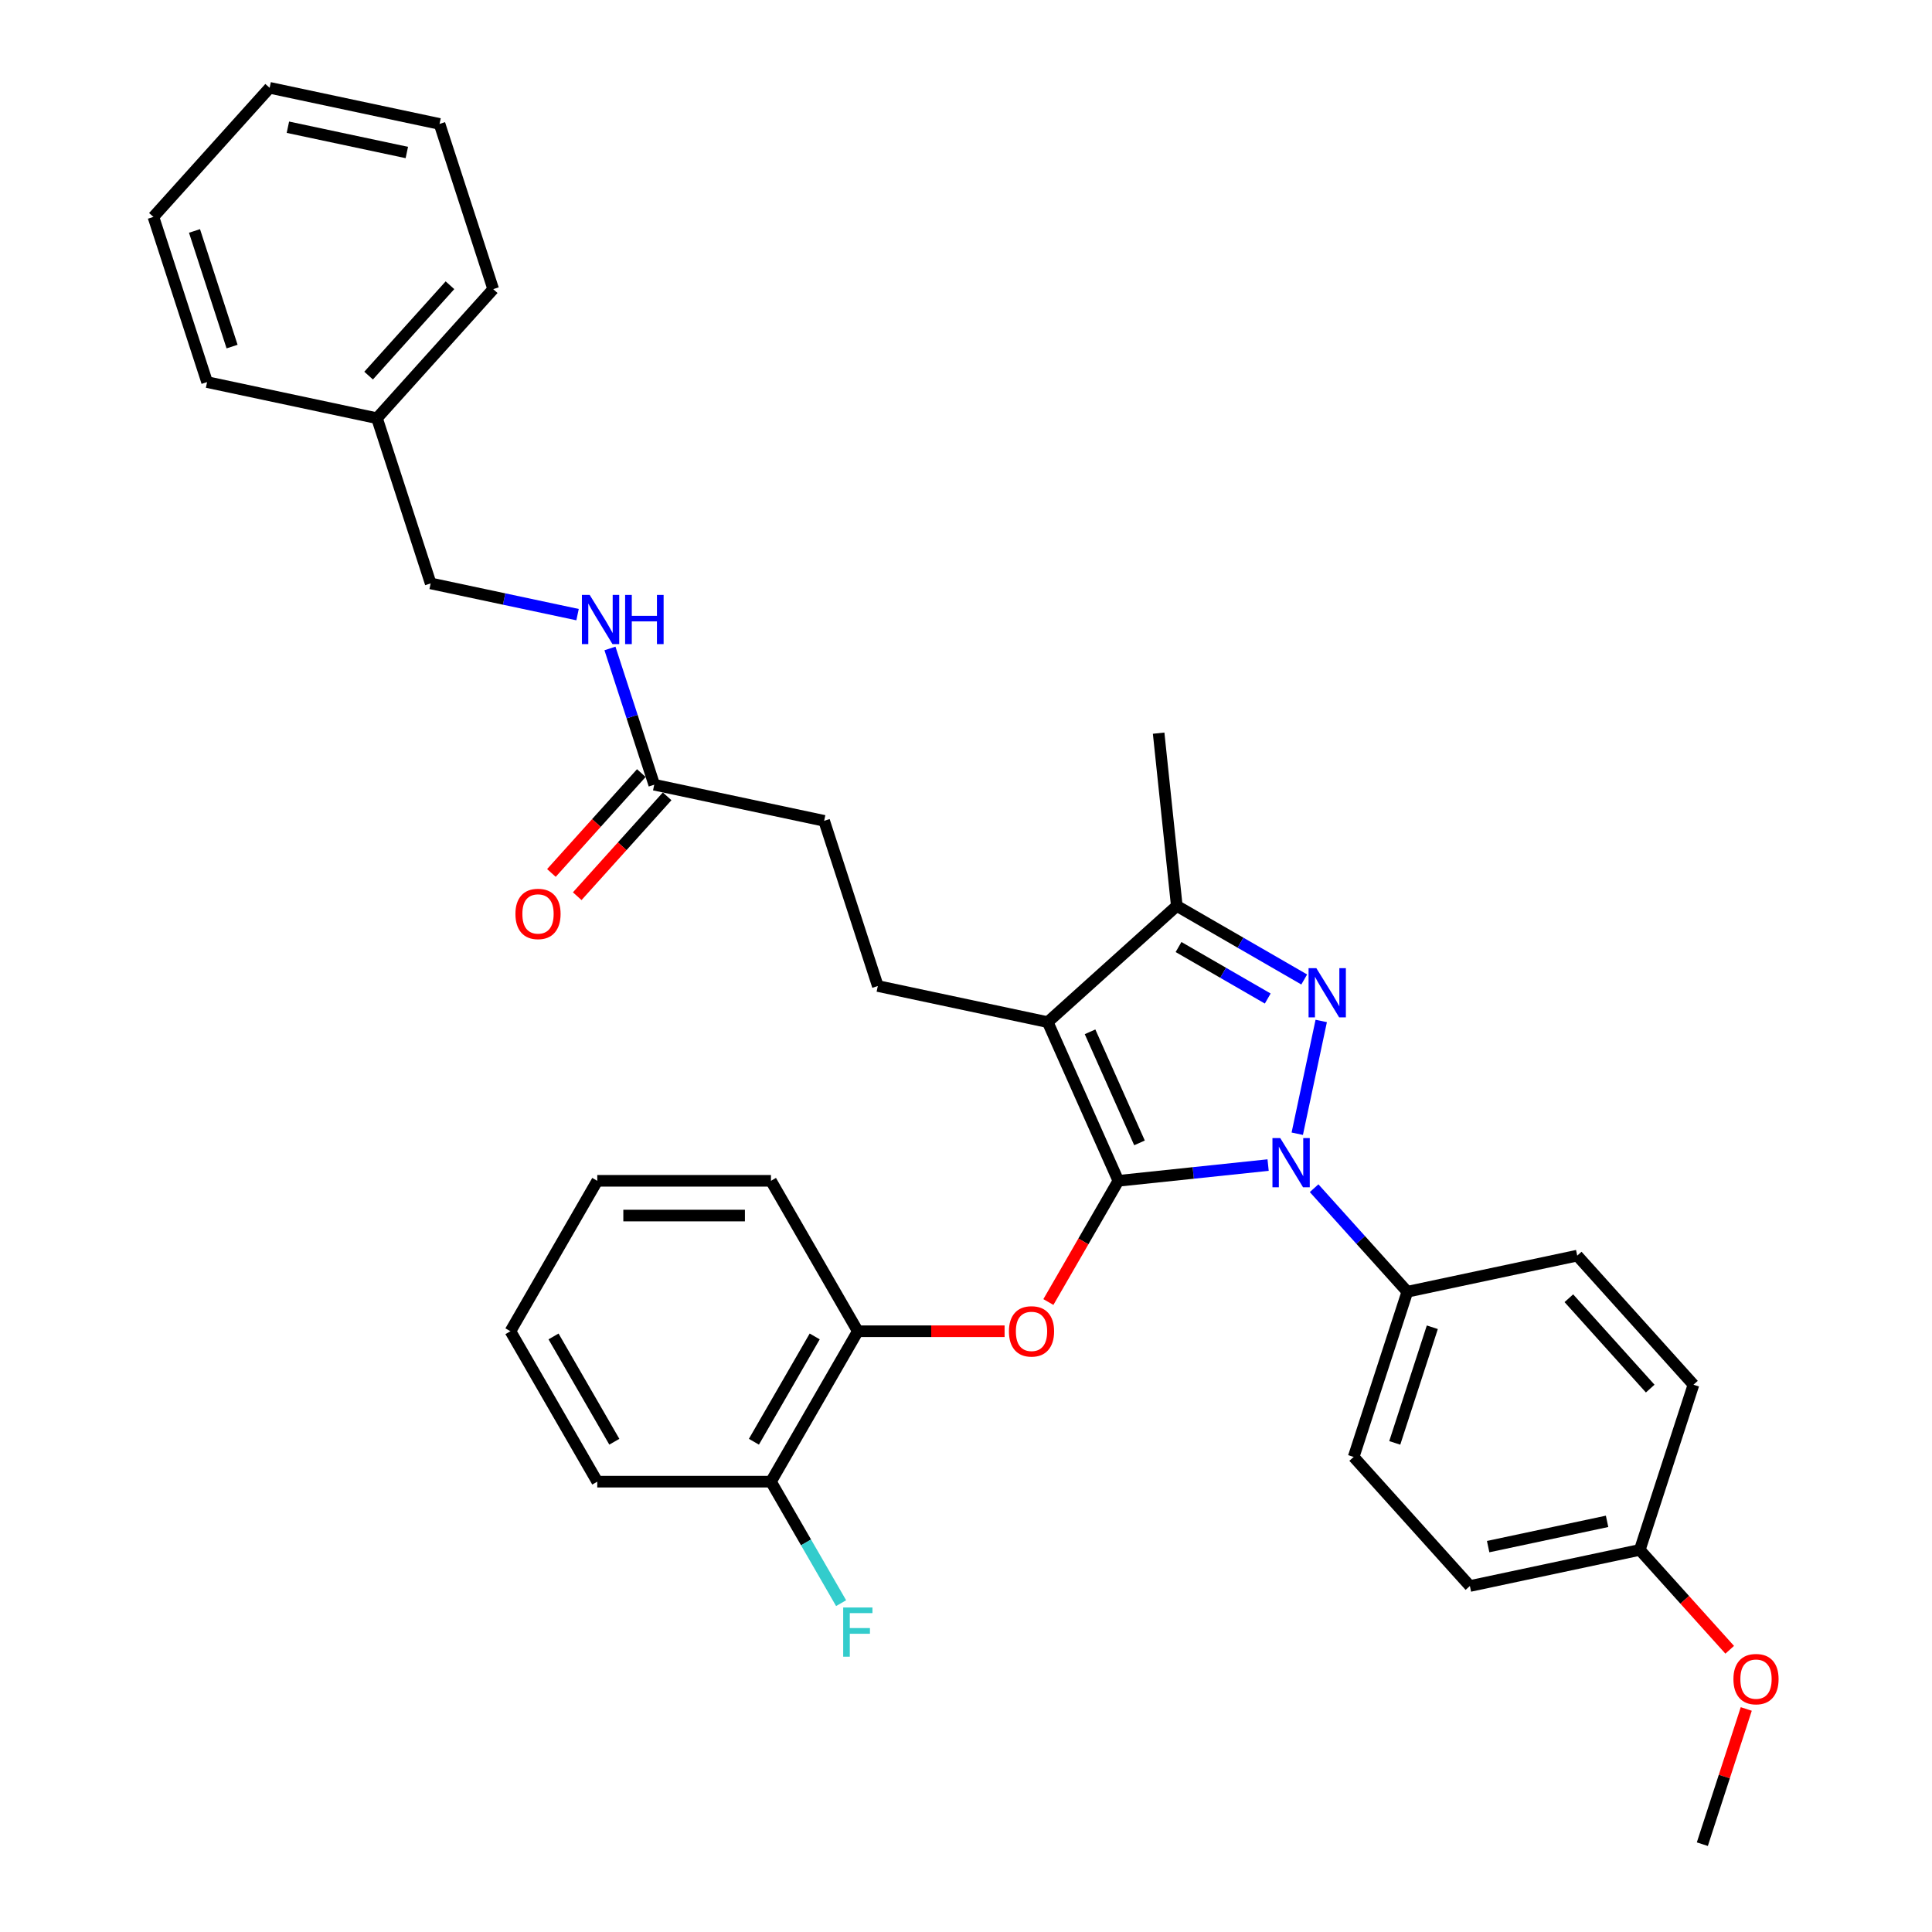 <?xml version='1.0' encoding='iso-8859-1'?>
<svg version='1.1' baseProfile='full'
              xmlns='http://www.w3.org/2000/svg'
                      xmlns:rdkit='http://www.rdkit.org/xml'
                      xmlns:xlink='http://www.w3.org/1999/xlink'
                  xml:space='preserve'
width='1000px' height='1000px' viewBox='0 0 1000 1000'>
<!-- END OF HEADER -->
<rect style='opacity:1.0;fill:#FFFFFF;stroke:none' width='1000' height='1000' x='0' y='0'> </rect>
<path class='bond-0' d='M 195.127,216.464 L 222.909,301.969' style='fill:none;fill-rule:evenodd;stroke:#000000;stroke-width:6px;stroke-linecap:butt;stroke-linejoin:miter;stroke-opacity:1' />
<path class='bond-1' d='M 195.127,216.464 L 255.285,149.652' style='fill:none;fill-rule:evenodd;stroke:#000000;stroke-width:6px;stroke-linecap:butt;stroke-linejoin:miter;stroke-opacity:1' />
<path class='bond-1' d='M 190.788,194.411 L 232.899,147.642' style='fill:none;fill-rule:evenodd;stroke:#000000;stroke-width:6px;stroke-linecap:butt;stroke-linejoin:miter;stroke-opacity:1' />
<path class='bond-2' d='M 195.127,216.464 L 107.186,197.772' style='fill:none;fill-rule:evenodd;stroke:#000000;stroke-width:6px;stroke-linecap:butt;stroke-linejoin:miter;stroke-opacity:1' />
<path class='bond-3' d='M 338.632,406.166 L 327.174,370.903' style='fill:none;fill-rule:evenodd;stroke:#000000;stroke-width:6px;stroke-linecap:butt;stroke-linejoin:miter;stroke-opacity:1' />
<path class='bond-3' d='M 327.174,370.903 L 315.716,335.64' style='fill:none;fill-rule:evenodd;stroke:#0000FF;stroke-width:6px;stroke-linecap:butt;stroke-linejoin:miter;stroke-opacity:1' />
<path class='bond-4' d='M 331.95,400.15 L 308.679,425.996' style='fill:none;fill-rule:evenodd;stroke:#000000;stroke-width:6px;stroke-linecap:butt;stroke-linejoin:miter;stroke-opacity:1' />
<path class='bond-4' d='M 308.679,425.996 L 285.408,451.841' style='fill:none;fill-rule:evenodd;stroke:#FF0000;stroke-width:6px;stroke-linecap:butt;stroke-linejoin:miter;stroke-opacity:1' />
<path class='bond-4' d='M 345.313,412.182 L 322.042,438.027' style='fill:none;fill-rule:evenodd;stroke:#000000;stroke-width:6px;stroke-linecap:butt;stroke-linejoin:miter;stroke-opacity:1' />
<path class='bond-4' d='M 322.042,438.027 L 298.771,463.873' style='fill:none;fill-rule:evenodd;stroke:#FF0000;stroke-width:6px;stroke-linecap:butt;stroke-linejoin:miter;stroke-opacity:1' />
<path class='bond-5' d='M 338.632,406.166 L 426.572,424.859' style='fill:none;fill-rule:evenodd;stroke:#000000;stroke-width:6px;stroke-linecap:butt;stroke-linejoin:miter;stroke-opacity:1' />
<path class='bond-6' d='M 298.946,318.131 L 260.928,310.05' style='fill:none;fill-rule:evenodd;stroke:#0000FF;stroke-width:6px;stroke-linecap:butt;stroke-linejoin:miter;stroke-opacity:1' />
<path class='bond-6' d='M 260.928,310.05 L 222.909,301.969' style='fill:none;fill-rule:evenodd;stroke:#000000;stroke-width:6px;stroke-linecap:butt;stroke-linejoin:miter;stroke-opacity:1' />
<path class='bond-7' d='M 454.354,510.363 L 426.572,424.859' style='fill:none;fill-rule:evenodd;stroke:#000000;stroke-width:6px;stroke-linecap:butt;stroke-linejoin:miter;stroke-opacity:1' />
<path class='bond-8' d='M 454.354,510.363 L 542.295,529.056' style='fill:none;fill-rule:evenodd;stroke:#000000;stroke-width:6px;stroke-linecap:butt;stroke-linejoin:miter;stroke-opacity:1' />
<path class='bond-9' d='M 680.179,615.011 L 704.306,641.807' style='fill:none;fill-rule:evenodd;stroke:#0000FF;stroke-width:6px;stroke-linecap:butt;stroke-linejoin:miter;stroke-opacity:1' />
<path class='bond-9' d='M 704.306,641.807 L 728.433,668.603' style='fill:none;fill-rule:evenodd;stroke:#000000;stroke-width:6px;stroke-linecap:butt;stroke-linejoin:miter;stroke-opacity:1' />
<path class='bond-10' d='M 656.372,603.042 L 617.617,607.115' style='fill:none;fill-rule:evenodd;stroke:#0000FF;stroke-width:6px;stroke-linecap:butt;stroke-linejoin:miter;stroke-opacity:1' />
<path class='bond-10' d='M 617.617,607.115 L 578.863,611.188' style='fill:none;fill-rule:evenodd;stroke:#000000;stroke-width:6px;stroke-linecap:butt;stroke-linejoin:miter;stroke-opacity:1' />
<path class='bond-11' d='M 671.459,586.812 L 683.865,528.445' style='fill:none;fill-rule:evenodd;stroke:#0000FF;stroke-width:6px;stroke-linecap:butt;stroke-linejoin:miter;stroke-opacity:1' />
<path class='bond-12' d='M 578.863,611.188 L 560.752,642.557' style='fill:none;fill-rule:evenodd;stroke:#000000;stroke-width:6px;stroke-linecap:butt;stroke-linejoin:miter;stroke-opacity:1' />
<path class='bond-12' d='M 560.752,642.557 L 542.641,673.926' style='fill:none;fill-rule:evenodd;stroke:#FF0000;stroke-width:6px;stroke-linecap:butt;stroke-linejoin:miter;stroke-opacity:1' />
<path class='bond-13' d='M 578.863,611.188 L 542.295,529.056' style='fill:none;fill-rule:evenodd;stroke:#000000;stroke-width:6px;stroke-linecap:butt;stroke-linejoin:miter;stroke-opacity:1' />
<path class='bond-13' d='M 589.804,591.555 L 564.206,534.062' style='fill:none;fill-rule:evenodd;stroke:#000000;stroke-width:6px;stroke-linecap:butt;stroke-linejoin:miter;stroke-opacity:1' />
<path class='bond-14' d='M 542.295,529.056 L 609.107,468.897' style='fill:none;fill-rule:evenodd;stroke:#000000;stroke-width:6px;stroke-linecap:butt;stroke-linejoin:miter;stroke-opacity:1' />
<path class='bond-15' d='M 609.107,468.897 L 642.086,487.938' style='fill:none;fill-rule:evenodd;stroke:#000000;stroke-width:6px;stroke-linecap:butt;stroke-linejoin:miter;stroke-opacity:1' />
<path class='bond-15' d='M 642.086,487.938 L 675.064,506.978' style='fill:none;fill-rule:evenodd;stroke:#0000FF;stroke-width:6px;stroke-linecap:butt;stroke-linejoin:miter;stroke-opacity:1' />
<path class='bond-15' d='M 610.01,490.182 L 633.095,503.51' style='fill:none;fill-rule:evenodd;stroke:#000000;stroke-width:6px;stroke-linecap:butt;stroke-linejoin:miter;stroke-opacity:1' />
<path class='bond-15' d='M 633.095,503.51 L 656.18,516.838' style='fill:none;fill-rule:evenodd;stroke:#0000FF;stroke-width:6px;stroke-linecap:butt;stroke-linejoin:miter;stroke-opacity:1' />
<path class='bond-16' d='M 609.107,468.897 L 599.71,379.485' style='fill:none;fill-rule:evenodd;stroke:#000000;stroke-width:6px;stroke-linecap:butt;stroke-linejoin:miter;stroke-opacity:1' />
<path class='bond-17' d='M 519.975,689.048 L 481.99,689.048' style='fill:none;fill-rule:evenodd;stroke:#FF0000;stroke-width:6px;stroke-linecap:butt;stroke-linejoin:miter;stroke-opacity:1' />
<path class='bond-17' d='M 481.99,689.048 L 444.005,689.048' style='fill:none;fill-rule:evenodd;stroke:#000000;stroke-width:6px;stroke-linecap:butt;stroke-linejoin:miter;stroke-opacity:1' />
<path class='bond-18' d='M 309.147,766.908 L 264.195,689.048' style='fill:none;fill-rule:evenodd;stroke:#000000;stroke-width:6px;stroke-linecap:butt;stroke-linejoin:miter;stroke-opacity:1' />
<path class='bond-18' d='M 317.976,746.239 L 286.51,691.737' style='fill:none;fill-rule:evenodd;stroke:#000000;stroke-width:6px;stroke-linecap:butt;stroke-linejoin:miter;stroke-opacity:1' />
<path class='bond-19' d='M 309.147,766.908 L 399.052,766.908' style='fill:none;fill-rule:evenodd;stroke:#000000;stroke-width:6px;stroke-linecap:butt;stroke-linejoin:miter;stroke-opacity:1' />
<path class='bond-20' d='M 264.195,689.048 L 309.147,611.188' style='fill:none;fill-rule:evenodd;stroke:#000000;stroke-width:6px;stroke-linecap:butt;stroke-linejoin:miter;stroke-opacity:1' />
<path class='bond-21' d='M 309.147,611.188 L 399.052,611.188' style='fill:none;fill-rule:evenodd;stroke:#000000;stroke-width:6px;stroke-linecap:butt;stroke-linejoin:miter;stroke-opacity:1' />
<path class='bond-21' d='M 322.633,629.169 L 385.567,629.169' style='fill:none;fill-rule:evenodd;stroke:#000000;stroke-width:6px;stroke-linecap:butt;stroke-linejoin:miter;stroke-opacity:1' />
<path class='bond-22' d='M 728.433,668.603 L 700.651,754.108' style='fill:none;fill-rule:evenodd;stroke:#000000;stroke-width:6px;stroke-linecap:butt;stroke-linejoin:miter;stroke-opacity:1' />
<path class='bond-22' d='M 741.367,686.985 L 721.92,746.839' style='fill:none;fill-rule:evenodd;stroke:#000000;stroke-width:6px;stroke-linecap:butt;stroke-linejoin:miter;stroke-opacity:1' />
<path class='bond-23' d='M 728.433,668.603 L 816.374,649.911' style='fill:none;fill-rule:evenodd;stroke:#000000;stroke-width:6px;stroke-linecap:butt;stroke-linejoin:miter;stroke-opacity:1' />
<path class='bond-24' d='M 848.75,802.228 L 760.809,820.92' style='fill:none;fill-rule:evenodd;stroke:#000000;stroke-width:6px;stroke-linecap:butt;stroke-linejoin:miter;stroke-opacity:1' />
<path class='bond-24' d='M 831.82,787.444 L 770.262,800.528' style='fill:none;fill-rule:evenodd;stroke:#000000;stroke-width:6px;stroke-linecap:butt;stroke-linejoin:miter;stroke-opacity:1' />
<path class='bond-25' d='M 848.75,802.228 L 872.021,828.073' style='fill:none;fill-rule:evenodd;stroke:#000000;stroke-width:6px;stroke-linecap:butt;stroke-linejoin:miter;stroke-opacity:1' />
<path class='bond-25' d='M 872.021,828.073 L 895.292,853.919' style='fill:none;fill-rule:evenodd;stroke:#FF0000;stroke-width:6px;stroke-linecap:butt;stroke-linejoin:miter;stroke-opacity:1' />
<path class='bond-26' d='M 848.75,802.228 L 876.532,716.723' style='fill:none;fill-rule:evenodd;stroke:#000000;stroke-width:6px;stroke-linecap:butt;stroke-linejoin:miter;stroke-opacity:1' />
<path class='bond-27' d='M 700.651,754.108 L 760.809,820.92' style='fill:none;fill-rule:evenodd;stroke:#000000;stroke-width:6px;stroke-linecap:butt;stroke-linejoin:miter;stroke-opacity:1' />
<path class='bond-28' d='M 816.374,649.911 L 876.532,716.723' style='fill:none;fill-rule:evenodd;stroke:#000000;stroke-width:6px;stroke-linecap:butt;stroke-linejoin:miter;stroke-opacity:1' />
<path class='bond-28' d='M 812.035,671.964 L 854.146,718.733' style='fill:none;fill-rule:evenodd;stroke:#000000;stroke-width:6px;stroke-linecap:butt;stroke-linejoin:miter;stroke-opacity:1' />
<path class='bond-29' d='M 903.866,884.558 L 892.496,919.552' style='fill:none;fill-rule:evenodd;stroke:#FF0000;stroke-width:6px;stroke-linecap:butt;stroke-linejoin:miter;stroke-opacity:1' />
<path class='bond-29' d='M 892.496,919.552 L 881.126,954.545' style='fill:none;fill-rule:evenodd;stroke:#000000;stroke-width:6px;stroke-linecap:butt;stroke-linejoin:miter;stroke-opacity:1' />
<path class='bond-30' d='M 399.052,611.188 L 444.005,689.048' style='fill:none;fill-rule:evenodd;stroke:#000000;stroke-width:6px;stroke-linecap:butt;stroke-linejoin:miter;stroke-opacity:1' />
<path class='bond-31' d='M 444.005,689.048 L 399.052,766.908' style='fill:none;fill-rule:evenodd;stroke:#000000;stroke-width:6px;stroke-linecap:butt;stroke-linejoin:miter;stroke-opacity:1' />
<path class='bond-31' d='M 421.69,691.737 L 390.223,746.239' style='fill:none;fill-rule:evenodd;stroke:#000000;stroke-width:6px;stroke-linecap:butt;stroke-linejoin:miter;stroke-opacity:1' />
<path class='bond-32' d='M 399.052,766.908 L 417.205,798.349' style='fill:none;fill-rule:evenodd;stroke:#000000;stroke-width:6px;stroke-linecap:butt;stroke-linejoin:miter;stroke-opacity:1' />
<path class='bond-32' d='M 417.205,798.349 L 435.357,829.79' style='fill:none;fill-rule:evenodd;stroke:#33CCCC;stroke-width:6px;stroke-linecap:butt;stroke-linejoin:miter;stroke-opacity:1' />
<path class='bond-33' d='M 255.285,149.652 L 227.503,64.147' style='fill:none;fill-rule:evenodd;stroke:#000000;stroke-width:6px;stroke-linecap:butt;stroke-linejoin:miter;stroke-opacity:1' />
<path class='bond-34' d='M 107.186,197.772 L 79.404,112.267' style='fill:none;fill-rule:evenodd;stroke:#000000;stroke-width:6px;stroke-linecap:butt;stroke-linejoin:miter;stroke-opacity:1' />
<path class='bond-34' d='M 120.12,179.39 L 100.672,119.536' style='fill:none;fill-rule:evenodd;stroke:#000000;stroke-width:6px;stroke-linecap:butt;stroke-linejoin:miter;stroke-opacity:1' />
<path class='bond-35' d='M 227.503,64.147 L 139.562,45.455' style='fill:none;fill-rule:evenodd;stroke:#000000;stroke-width:6px;stroke-linecap:butt;stroke-linejoin:miter;stroke-opacity:1' />
<path class='bond-35' d='M 210.573,78.931 L 149.015,65.847' style='fill:none;fill-rule:evenodd;stroke:#000000;stroke-width:6px;stroke-linecap:butt;stroke-linejoin:miter;stroke-opacity:1' />
<path class='bond-36' d='M 79.404,112.267 L 139.562,45.455' style='fill:none;fill-rule:evenodd;stroke:#000000;stroke-width:6px;stroke-linecap:butt;stroke-linejoin:miter;stroke-opacity:1' />
<path  class='atom-2' d='M 305.221 307.931
L 313.565 321.417
Q 314.392 322.747, 315.722 325.157
Q 317.053 327.566, 317.125 327.71
L 317.125 307.931
L 320.505 307.931
L 320.505 333.392
L 317.017 333.392
L 308.062 318.648
Q 307.02 316.921, 305.905 314.943
Q 304.826 312.966, 304.502 312.354
L 304.502 333.392
L 301.194 333.392
L 301.194 307.931
L 305.221 307.931
' fill='#0000FF'/>
<path  class='atom-2' d='M 323.562 307.931
L 327.014 307.931
L 327.014 318.755
L 340.033 318.755
L 340.033 307.931
L 343.485 307.931
L 343.485 333.392
L 340.033 333.392
L 340.033 321.632
L 327.014 321.632
L 327.014 333.392
L 323.562 333.392
L 323.562 307.931
' fill='#0000FF'/>
<path  class='atom-3' d='M 266.786 473.051
Q 266.786 466.937, 269.807 463.521
Q 272.827 460.104, 278.473 460.104
Q 284.119 460.104, 287.14 463.521
Q 290.161 466.937, 290.161 473.051
Q 290.161 479.236, 287.104 482.76
Q 284.048 486.249, 278.473 486.249
Q 272.863 486.249, 269.807 482.76
Q 266.786 479.272, 266.786 473.051
M 278.473 483.372
Q 282.357 483.372, 284.443 480.783
Q 286.565 478.157, 286.565 473.051
Q 286.565 468.052, 284.443 465.535
Q 282.357 462.981, 278.473 462.981
Q 274.59 462.981, 272.468 465.499
Q 270.382 468.016, 270.382 473.051
Q 270.382 478.193, 272.468 480.783
Q 274.59 483.372, 278.473 483.372
' fill='#FF0000'/>
<path  class='atom-7' d='M 662.647 589.06
L 670.99 602.546
Q 671.817 603.876, 673.148 606.286
Q 674.479 608.695, 674.551 608.839
L 674.551 589.06
L 677.931 589.06
L 677.931 614.521
L 674.443 614.521
L 665.488 599.777
Q 664.445 598.05, 663.33 596.073
Q 662.252 594.095, 661.928 593.483
L 661.928 614.521
L 658.619 614.521
L 658.619 589.06
L 662.647 589.06
' fill='#0000FF'/>
<path  class='atom-11' d='M 681.339 501.119
L 689.683 514.605
Q 690.51 515.936, 691.84 518.345
Q 693.171 520.755, 693.243 520.899
L 693.243 501.119
L 696.623 501.119
L 696.623 526.581
L 693.135 526.581
L 684.18 511.836
Q 683.138 510.11, 682.023 508.132
Q 680.944 506.154, 680.62 505.543
L 680.62 526.581
L 677.312 526.581
L 677.312 501.119
L 681.339 501.119
' fill='#0000FF'/>
<path  class='atom-12' d='M 522.222 689.12
Q 522.222 683.007, 525.243 679.59
Q 528.264 676.174, 533.91 676.174
Q 539.556 676.174, 542.577 679.59
Q 545.598 683.007, 545.598 689.12
Q 545.598 695.306, 542.541 698.83
Q 539.484 702.318, 533.91 702.318
Q 528.3 702.318, 525.243 698.83
Q 522.222 695.342, 522.222 689.12
M 533.91 699.441
Q 537.794 699.441, 539.88 696.852
Q 542.001 694.227, 542.001 689.12
Q 542.001 684.121, 539.88 681.604
Q 537.794 679.051, 533.91 679.051
Q 530.026 679.051, 527.904 681.568
Q 525.819 684.086, 525.819 689.12
Q 525.819 694.263, 527.904 696.852
Q 530.026 699.441, 533.91 699.441
' fill='#FF0000'/>
<path  class='atom-23' d='M 897.221 869.113
Q 897.221 862.999, 900.241 859.583
Q 903.262 856.166, 908.908 856.166
Q 914.554 856.166, 917.575 859.583
Q 920.596 862.999, 920.596 869.113
Q 920.596 875.298, 917.539 878.822
Q 914.482 882.311, 908.908 882.311
Q 903.298 882.311, 900.241 878.822
Q 897.221 875.334, 897.221 869.113
M 908.908 879.434
Q 912.792 879.434, 914.878 876.844
Q 917 874.219, 917 869.113
Q 917 864.114, 914.878 861.596
Q 912.792 859.043, 908.908 859.043
Q 905.024 859.043, 902.903 861.561
Q 900.817 864.078, 900.817 869.113
Q 900.817 874.255, 902.903 876.844
Q 905.024 879.434, 908.908 879.434
' fill='#FF0000'/>
<path  class='atom-28' d='M 436.435 832.038
L 451.575 832.038
L 451.575 834.951
L 439.851 834.951
L 439.851 842.683
L 450.28 842.683
L 450.28 845.632
L 439.851 845.632
L 439.851 857.499
L 436.435 857.499
L 436.435 832.038
' fill='#33CCCC'/>
</svg>
